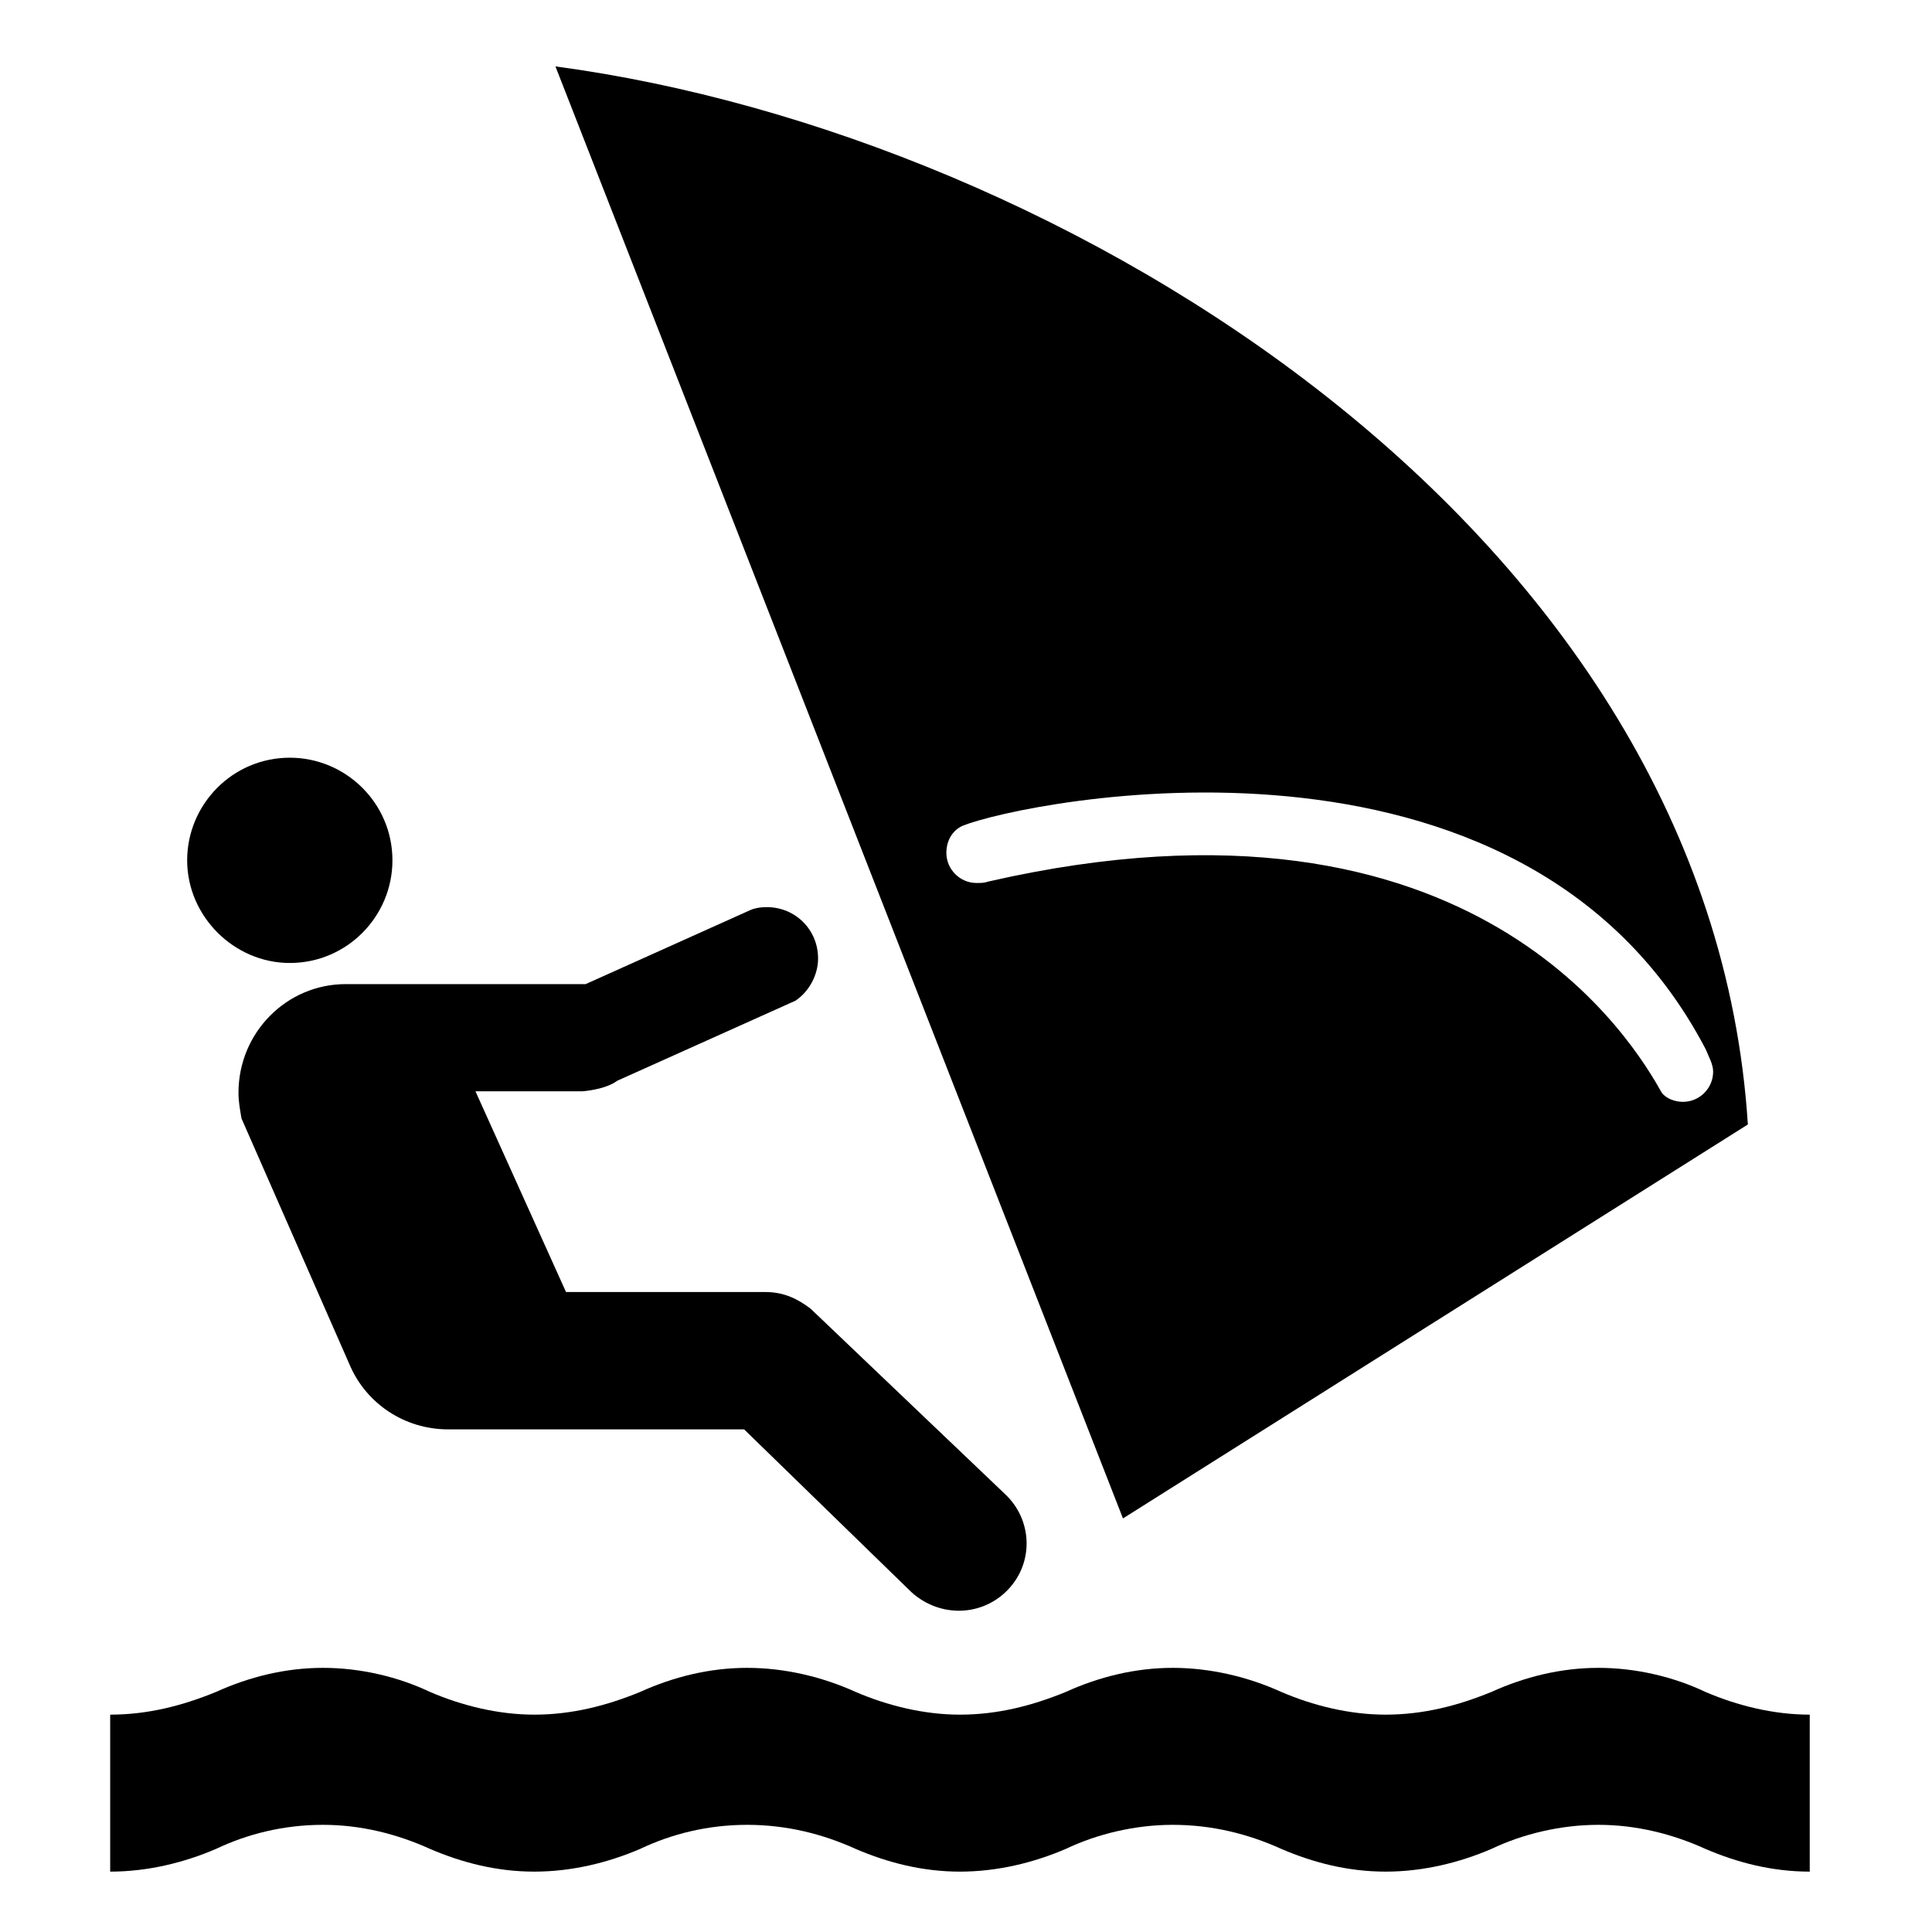 <?xml version="1.0" encoding="utf-8"?>

<svg fill="#000000" height="800px" width="800px" version="1.1" id="Layer_1" xmlns="http://www.w3.org/2000/svg" xmlns:xlink="http://www.w3.org/1999/xlink" 
	 viewBox="0 0 128 128" xml:space="preserve">
<path d="M119.9,124c-2.5,0-4.8-0.6-6.9-1.5c-2.2-1-4.6-1.6-7.1-1.6c-2.5,0-5,0.6-7.1,1.6c-2.1,0.9-4.5,1.5-7,1.5
	c-2.5,0-4.8-0.6-6.9-1.5c-2.2-1-4.6-1.6-7.2-1.6c-2.5,0-5,0.6-7.1,1.6c-2.1,0.9-4.5,1.5-7,1.5c-2.5,0-4.8-0.6-6.9-1.5
	c-2.2-1-4.6-1.6-7.2-1.6s-5,0.6-7.1,1.6c-2.1,0.9-4.5,1.5-7,1.5c-2.5,0-4.8-0.6-6.9-1.5c-2.2-1-4.6-1.6-7.1-1.6
	c-2.6,0-5,0.6-7.1,1.6c-2.1,0.9-4.5,1.5-7,1.5v-10.4c2.5,0,4.8-0.6,7-1.5c2.2-1,4.6-1.6,7.1-1.6c2.5,0,5,0.6,7.1,1.6
	c2.1,0.9,4.5,1.5,6.9,1.5c2.5,0,4.8-0.6,7-1.5c2.2-1,4.6-1.6,7.1-1.6s5,0.6,7.2,1.6c2.1,0.9,4.5,1.5,6.9,1.5c2.5,0,4.8-0.6,7-1.5
	c2.2-1,4.6-1.6,7.1-1.6c2.5,0,5,0.6,7.2,1.6c2.1,0.9,4.5,1.5,6.9,1.5c2.5,0,4.8-0.6,7-1.5c2.2-1,4.6-1.6,7.1-1.6
	c2.5,0,5,0.6,7.1,1.6c2.1,0.9,4.5,1.5,6.9,1.5V124z"/>
<path d="M19.2,63.8c3.8,0,6.8-3.1,6.8-6.8c0-3.8-3.1-6.8-6.8-6.8c-3.8,0-6.8,3.1-6.8,6.8C12.4,60.7,15.5,63.8,19.2,63.8"/>
<path d="M49.3,94.7H29.7c-2.9,0-5.4-1.7-6.5-4.2L16,74.1c-0.1-0.6-0.2-1.1-0.2-1.7c0-4,3.2-7.2,7.1-7.2l15.9,0l10.9-4.9
	c0.2-0.1,0.6-0.2,1.1-0.2c1.9,0,3.4,1.5,3.4,3.4c0,1.1-0.6,2.2-1.5,2.8l-11.8,5.3c-0.8,0.6-2.3,0.7-2.3,0.7h-7.1l6,13.3h13.2
	c1.3,0,2.2,0.5,3,1.1L66.6,99c1.8,1.7,1.9,4.5,0.2,6.3c-1.7,1.8-4.5,1.9-6.4,0.2L49.3,94.7z"/>
<path d="M110.1,72.4c0.3,0.4,0.9,0.6,1.4,0.6c1.1,0,2-0.9,2-2c0-0.5-0.3-1-0.5-1.5c-12.2-23.3-45.2-16.4-49.2-14.8
	c-0.7,0.3-1.1,1-1.1,1.8c0,1.1,0.9,2,2,2c0.3,0,0.5,0,0.8-0.1C97.9,51,108.4,69.4,110.1,72.4 M115.8,74.5l-41.4,26.1L36.8,4.4
	C70.5,8.9,113.3,35.1,115.8,74.5"/>
</svg>